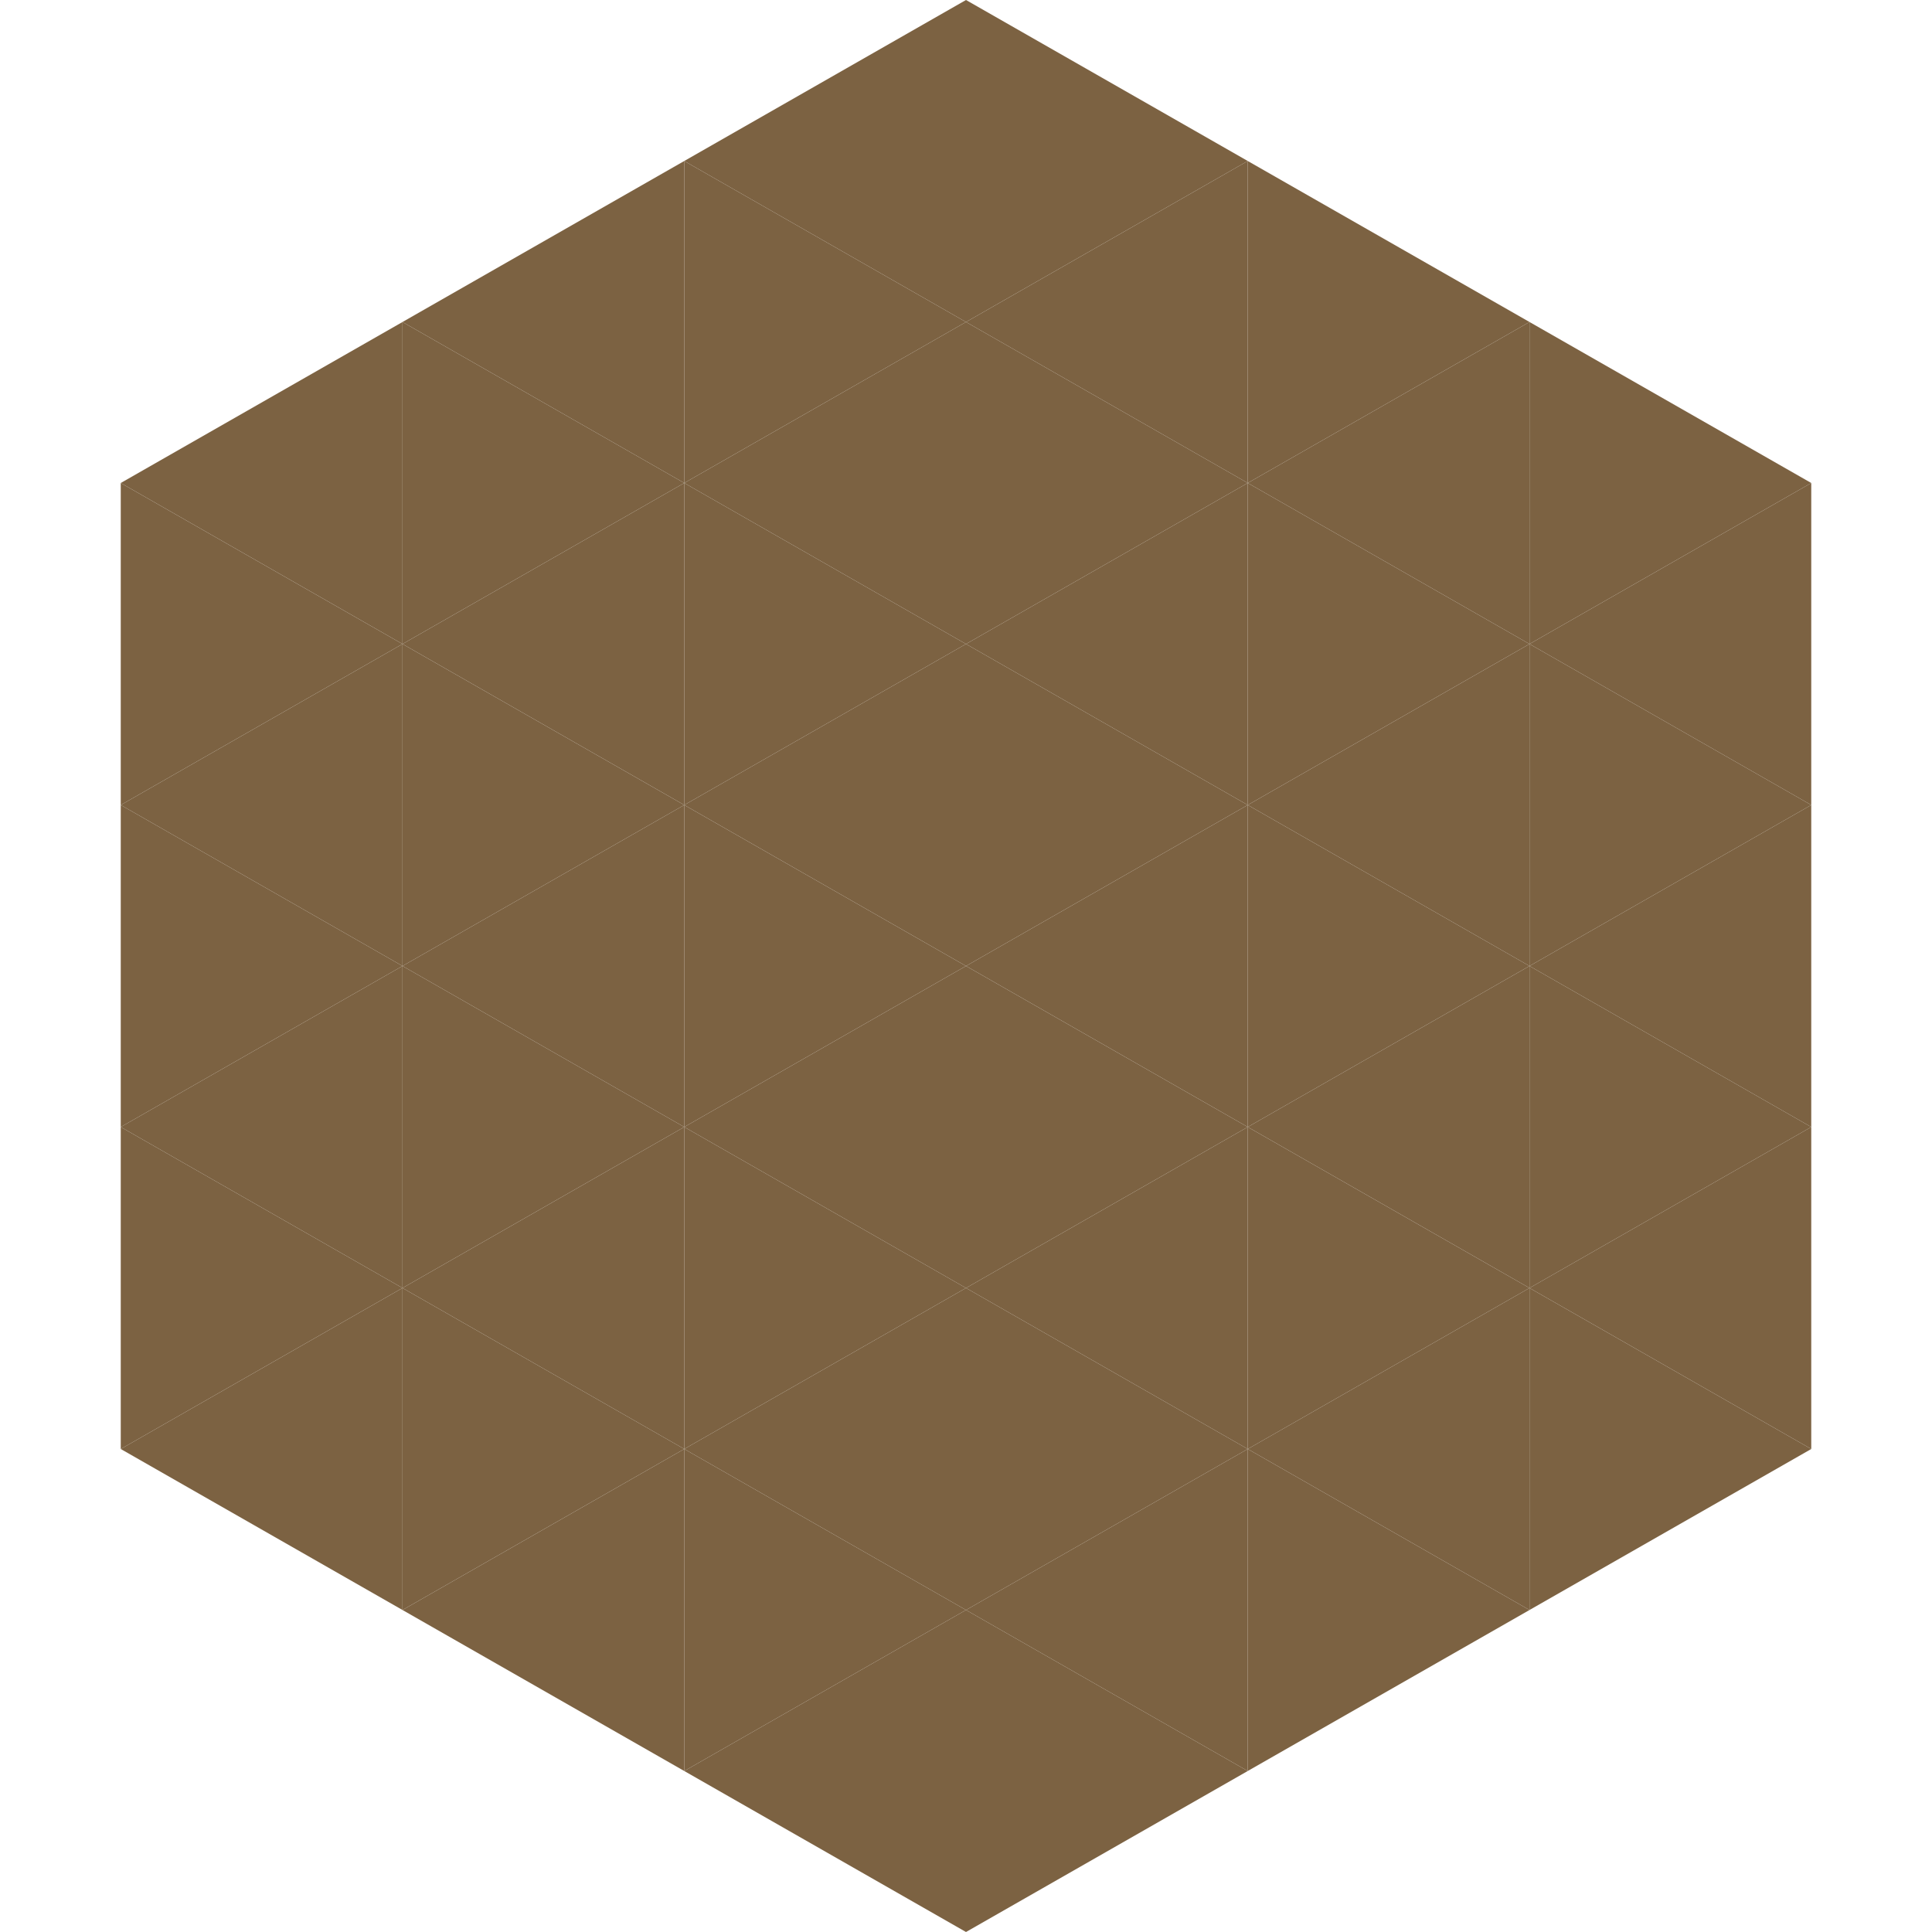 <?xml version="1.0"?>
<!-- Generated by SVGo -->
<svg width="240" height="240"
     xmlns="http://www.w3.org/2000/svg"
     xmlns:xlink="http://www.w3.org/1999/xlink">
<polygon points="50,40 15,60 50,80" style="fill:rgb(124,98,66)" />
<polygon points="190,40 225,60 190,80" style="fill:rgb(124,98,66)" />
<polygon points="15,60 50,80 15,100" style="fill:rgb(124,98,66)" />
<polygon points="225,60 190,80 225,100" style="fill:rgb(124,98,66)" />
<polygon points="50,80 15,100 50,120" style="fill:rgb(124,98,66)" />
<polygon points="190,80 225,100 190,120" style="fill:rgb(124,98,66)" />
<polygon points="15,100 50,120 15,140" style="fill:rgb(124,98,66)" />
<polygon points="225,100 190,120 225,140" style="fill:rgb(124,98,66)" />
<polygon points="50,120 15,140 50,160" style="fill:rgb(124,98,66)" />
<polygon points="190,120 225,140 190,160" style="fill:rgb(124,98,66)" />
<polygon points="15,140 50,160 15,180" style="fill:rgb(124,98,66)" />
<polygon points="225,140 190,160 225,180" style="fill:rgb(124,98,66)" />
<polygon points="50,160 15,180 50,200" style="fill:rgb(124,98,66)" />
<polygon points="190,160 225,180 190,200" style="fill:rgb(124,98,66)" />
<polygon points="15,180 50,200 15,220" style="fill:rgb(255,255,255); fill-opacity:0" />
<polygon points="225,180 190,200 225,220" style="fill:rgb(255,255,255); fill-opacity:0" />
<polygon points="50,0 85,20 50,40" style="fill:rgb(255,255,255); fill-opacity:0" />
<polygon points="190,0 155,20 190,40" style="fill:rgb(255,255,255); fill-opacity:0" />
<polygon points="85,20 50,40 85,60" style="fill:rgb(124,98,66)" />
<polygon points="155,20 190,40 155,60" style="fill:rgb(124,98,66)" />
<polygon points="50,40 85,60 50,80" style="fill:rgb(124,98,66)" />
<polygon points="190,40 155,60 190,80" style="fill:rgb(124,98,66)" />
<polygon points="85,60 50,80 85,100" style="fill:rgb(124,98,66)" />
<polygon points="155,60 190,80 155,100" style="fill:rgb(124,98,66)" />
<polygon points="50,80 85,100 50,120" style="fill:rgb(124,98,66)" />
<polygon points="190,80 155,100 190,120" style="fill:rgb(124,98,66)" />
<polygon points="85,100 50,120 85,140" style="fill:rgb(124,98,66)" />
<polygon points="155,100 190,120 155,140" style="fill:rgb(124,98,66)" />
<polygon points="50,120 85,140 50,160" style="fill:rgb(124,98,66)" />
<polygon points="190,120 155,140 190,160" style="fill:rgb(124,98,66)" />
<polygon points="85,140 50,160 85,180" style="fill:rgb(124,98,66)" />
<polygon points="155,140 190,160 155,180" style="fill:rgb(124,98,66)" />
<polygon points="50,160 85,180 50,200" style="fill:rgb(124,98,66)" />
<polygon points="190,160 155,180 190,200" style="fill:rgb(124,98,66)" />
<polygon points="85,180 50,200 85,220" style="fill:rgb(124,98,66)" />
<polygon points="155,180 190,200 155,220" style="fill:rgb(124,98,66)" />
<polygon points="120,0 85,20 120,40" style="fill:rgb(124,98,66)" />
<polygon points="120,0 155,20 120,40" style="fill:rgb(124,98,66)" />
<polygon points="85,20 120,40 85,60" style="fill:rgb(124,98,66)" />
<polygon points="155,20 120,40 155,60" style="fill:rgb(124,98,66)" />
<polygon points="120,40 85,60 120,80" style="fill:rgb(124,98,66)" />
<polygon points="120,40 155,60 120,80" style="fill:rgb(124,98,66)" />
<polygon points="85,60 120,80 85,100" style="fill:rgb(124,98,66)" />
<polygon points="155,60 120,80 155,100" style="fill:rgb(124,98,66)" />
<polygon points="120,80 85,100 120,120" style="fill:rgb(124,98,66)" />
<polygon points="120,80 155,100 120,120" style="fill:rgb(124,98,66)" />
<polygon points="85,100 120,120 85,140" style="fill:rgb(124,98,66)" />
<polygon points="155,100 120,120 155,140" style="fill:rgb(124,98,66)" />
<polygon points="120,120 85,140 120,160" style="fill:rgb(124,98,66)" />
<polygon points="120,120 155,140 120,160" style="fill:rgb(124,98,66)" />
<polygon points="85,140 120,160 85,180" style="fill:rgb(124,98,66)" />
<polygon points="155,140 120,160 155,180" style="fill:rgb(124,98,66)" />
<polygon points="120,160 85,180 120,200" style="fill:rgb(124,98,66)" />
<polygon points="120,160 155,180 120,200" style="fill:rgb(124,98,66)" />
<polygon points="85,180 120,200 85,220" style="fill:rgb(124,98,66)" />
<polygon points="155,180 120,200 155,220" style="fill:rgb(124,98,66)" />
<polygon points="120,200 85,220 120,240" style="fill:rgb(124,98,66)" />
<polygon points="120,200 155,220 120,240" style="fill:rgb(124,98,66)" />
<polygon points="85,220 120,240 85,260" style="fill:rgb(255,255,255); fill-opacity:0" />
<polygon points="155,220 120,240 155,260" style="fill:rgb(255,255,255); fill-opacity:0" />
</svg>
